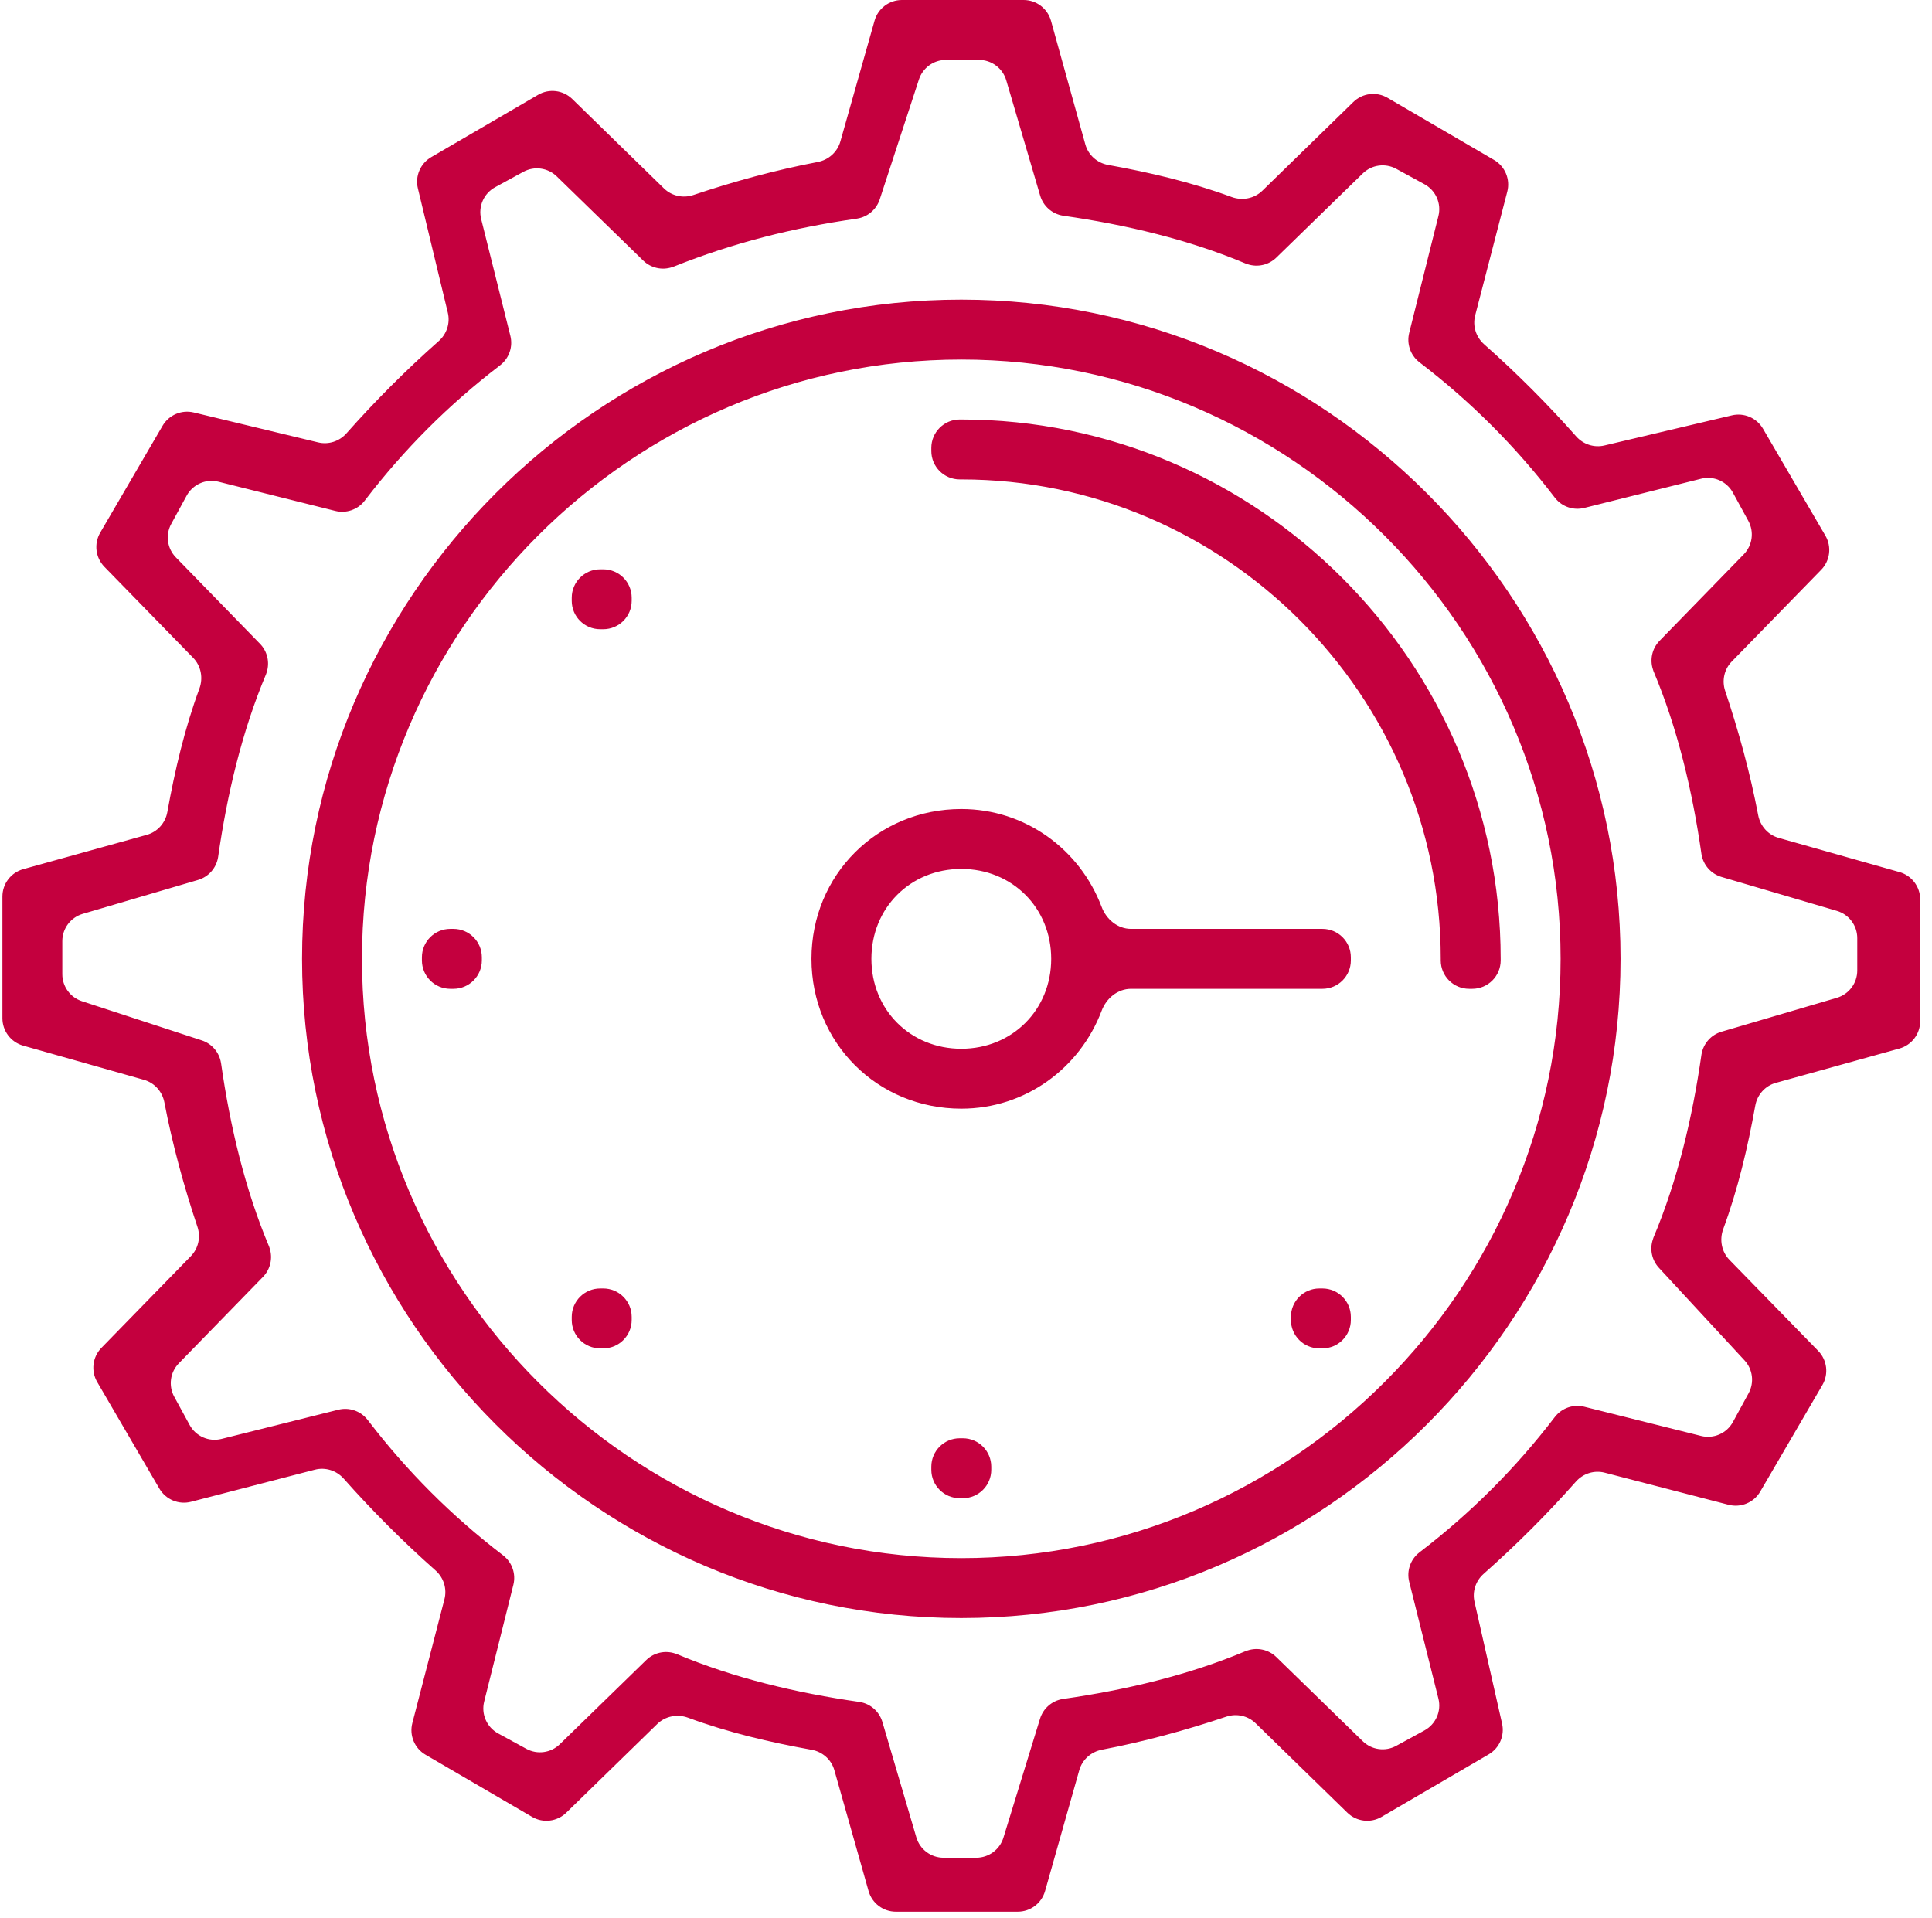 <svg width="136" height="135" viewBox="0 0 136 135" fill="none" xmlns="http://www.w3.org/2000/svg">
<path d="M133.704 73.813C134.57 73.572 135.169 72.784 135.169 71.885V63.317C135.169 62.422 134.574 61.636 133.713 61.393L125.209 58.986C124.464 58.775 123.911 58.153 123.766 57.393C123.201 54.426 122.392 51.474 121.44 48.636C121.198 47.914 121.372 47.116 121.904 46.571L128.2 40.113C128.828 39.469 128.949 38.486 128.496 37.709L124.103 30.178C123.659 29.418 122.771 29.037 121.915 29.239L112.941 31.36C112.213 31.532 111.451 31.282 110.955 30.722C108.924 28.428 106.763 26.265 104.47 24.234C103.898 23.727 103.65 22.945 103.842 22.206L106.102 13.49C106.327 12.623 105.947 11.712 105.173 11.26L97.671 6.884C96.895 6.431 95.911 6.552 95.267 7.179L88.861 13.426C88.29 13.983 87.443 14.142 86.694 13.866C83.874 12.826 80.942 12.14 77.995 11.608C77.23 11.47 76.607 10.912 76.399 10.163L73.983 1.465C73.742 0.599 72.954 0 72.055 0H63.487C62.592 0 61.806 0.594 61.563 1.455L59.156 9.96C58.945 10.705 58.323 11.258 57.563 11.403C54.596 11.968 51.644 12.777 48.806 13.728C48.084 13.97 47.286 13.796 46.741 13.265L40.283 6.969C39.639 6.341 38.656 6.22 37.879 6.673L30.353 11.063C29.591 11.508 29.21 12.4 29.416 13.259L31.524 22.013C31.7 22.744 31.45 23.509 30.888 24.007C28.589 26.042 26.423 28.209 24.388 30.507C23.89 31.069 23.124 31.319 22.394 31.143L13.639 29.036C12.781 28.829 11.889 29.21 11.444 29.972L7.054 37.498C6.601 38.275 6.722 39.258 7.349 39.902L13.596 46.308C14.153 46.88 14.312 47.726 14.036 48.475C12.996 51.295 12.31 54.227 11.778 57.174C11.64 57.939 11.082 58.563 10.333 58.771L1.635 61.187C0.769 61.427 0.17 62.215 0.17 63.114V71.682C0.17 72.577 0.764 73.363 1.625 73.607L10.13 76.014C10.874 76.224 11.428 76.846 11.572 77.607C12.138 80.573 12.947 83.526 13.898 86.363C14.14 87.085 13.966 87.883 13.435 88.428L7.138 94.886C6.511 95.53 6.39 96.514 6.843 97.29L11.219 104.793C11.671 105.566 12.582 105.946 13.449 105.721L22.165 103.461C22.904 103.269 23.686 103.517 24.193 104.089C26.218 106.374 28.373 108.53 30.659 110.554C31.23 111.061 31.478 111.843 31.286 112.583L29.027 121.299C28.802 122.166 29.181 123.077 29.955 123.528L37.457 127.905C38.234 128.358 39.217 128.237 39.861 127.609L46.267 121.363C46.839 120.806 47.685 120.646 48.434 120.922C51.256 121.963 54.191 122.65 57.14 123.182C57.901 123.319 58.523 123.873 58.734 124.618L61.141 133.122C61.385 133.983 62.17 134.578 63.065 134.578H71.641C72.536 134.578 73.322 133.983 73.566 133.122L75.973 124.618C76.183 123.873 76.805 123.32 77.566 123.175C80.532 122.61 83.485 121.801 86.322 120.849C87.044 120.607 87.842 120.781 88.387 121.312L94.846 127.609C95.489 128.237 96.473 128.358 97.249 127.905L104.793 123.504C105.547 123.064 105.929 122.186 105.736 121.335L103.795 112.761C103.631 112.038 103.882 111.285 104.438 110.794C106.735 108.761 108.901 106.596 110.935 104.3C111.442 103.728 112.224 103.48 112.963 103.672L121.68 105.932C122.547 106.157 123.458 105.777 123.909 105.004L128.285 97.501C128.738 96.725 128.618 95.741 127.99 95.097L121.744 88.691C121.186 88.12 121.027 87.273 121.303 86.524C122.343 83.704 123.03 80.772 123.561 77.826C123.699 77.06 124.258 76.437 125.007 76.229L133.704 73.813ZM122.803 95.765C123.386 96.395 123.501 97.327 123.09 98.08L121.987 100.102C121.551 100.902 120.63 101.306 119.747 101.085L111.523 99.029C110.765 98.839 109.965 99.109 109.476 99.72L109.434 99.772C106.692 103.358 103.528 106.522 99.942 109.265L99.89 109.307C99.279 109.795 99.009 110.595 99.199 111.353L101.255 119.577C101.476 120.46 101.072 121.381 100.272 121.818L98.285 122.902C97.514 123.322 96.56 123.191 95.932 122.579L89.846 116.653C89.31 116.131 88.528 115.952 87.818 116.189L87.708 116.225C83.7 117.913 79.27 118.968 74.84 119.6L74.794 119.608C74.046 119.733 73.434 120.269 73.211 120.993L70.634 129.368C70.376 130.207 69.6 130.78 68.722 130.78H66.422C65.535 130.78 64.754 130.196 64.504 129.344L62.116 121.225C61.899 120.489 61.282 119.942 60.526 119.816L60.496 119.811C56.067 119.179 51.637 118.124 47.629 116.436L47.518 116.4C46.809 116.163 46.026 116.342 45.49 116.864L39.405 122.79C38.776 123.402 37.822 123.533 37.052 123.113L35.064 122.028C34.265 121.592 33.861 120.671 34.082 119.788L36.138 111.564C36.327 110.806 36.057 110.006 35.447 109.517L35.394 109.475C31.808 106.733 28.644 103.569 25.902 99.983L25.86 99.931C25.372 99.32 24.572 99.05 23.813 99.24L15.59 101.296C14.706 101.517 13.785 101.113 13.349 100.313L12.265 98.326C11.845 97.555 11.976 96.601 12.588 95.973L18.514 89.887C19.035 89.351 19.214 88.569 18.978 87.859L18.941 87.749C17.254 83.741 16.199 79.311 15.566 74.881L15.554 74.811C15.432 74.076 14.911 73.47 14.203 73.239L5.765 70.48C4.943 70.211 4.386 69.444 4.386 68.579V66.253C4.386 65.365 4.971 64.584 5.822 64.334L13.942 61.946C14.677 61.729 15.224 61.112 15.35 60.356L15.355 60.326C15.988 55.897 17.043 51.467 18.73 47.459L18.767 47.348C19.003 46.639 18.824 45.856 18.302 45.321L12.377 39.235C11.765 38.606 11.634 37.652 12.054 36.882L13.138 34.895C13.574 34.095 14.495 33.691 15.379 33.912L23.602 35.968C24.361 36.157 25.161 35.888 25.649 35.277L25.691 35.224C28.433 31.638 31.597 28.474 35.183 25.732L35.236 25.69C35.846 25.202 36.116 24.402 35.927 23.643L33.871 15.42C33.65 14.536 34.054 13.615 34.853 13.179L36.841 12.095C37.611 11.675 38.565 11.806 39.194 12.418L45.28 18.344C45.816 18.865 46.598 19.044 47.307 18.808L47.418 18.771C51.636 17.084 55.855 16.029 60.285 15.396L60.355 15.384C61.09 15.262 61.696 14.741 61.928 14.033L64.686 5.595C64.955 4.773 65.722 4.216 66.587 4.216H68.914C69.801 4.216 70.582 4.801 70.833 5.652L73.221 13.772C73.437 14.507 74.055 15.054 74.811 15.18L74.84 15.185C79.27 15.818 83.7 16.873 87.708 18.56L87.818 18.597C88.528 18.834 89.31 18.654 89.846 18.133L95.932 12.207C96.56 11.595 97.514 11.464 98.285 11.884L100.272 12.968C101.072 13.404 101.476 14.325 101.255 15.209L99.199 23.432C99.009 24.191 99.279 24.991 99.89 25.479L99.942 25.521C103.528 28.263 106.692 31.427 109.434 35.013L109.476 35.066C109.965 35.677 110.765 35.947 111.523 35.757L119.747 33.701C120.63 33.48 121.551 33.884 121.987 34.684L123.072 36.671C123.492 37.441 123.361 38.395 122.749 39.024L116.823 45.11C116.301 45.645 116.122 46.428 116.359 47.137L116.395 47.248C118.083 51.256 119.138 55.685 119.77 60.115L119.775 60.145C119.901 60.901 120.448 61.519 121.184 61.735L129.303 64.123C130.155 64.373 130.739 65.154 130.739 66.042V68.322C130.739 69.209 130.155 69.99 129.303 70.241L121.184 72.629C120.448 72.845 119.901 73.463 119.775 74.219L119.77 74.248C119.138 78.678 118.083 83.108 116.395 87.116L116.348 87.26C116.117 87.952 116.281 88.715 116.777 89.25L122.803 95.765ZM67.669 21.093C42.145 21.093 21.263 41.975 21.263 67.499C21.263 93.023 42.145 113.906 67.669 113.906C93.193 113.906 114.075 93.023 114.075 67.499C114.075 41.975 93.193 21.093 67.669 21.093ZM67.669 109.687C44.466 109.687 25.481 90.703 25.481 67.499C25.481 44.296 44.466 25.312 67.669 25.312C90.872 25.312 109.856 44.296 109.856 67.499C109.856 90.703 90.872 109.687 67.669 109.687ZM105.638 67.499V67.609C105.638 68.713 104.742 69.609 103.638 69.609H103.419C102.314 69.609 101.419 68.713 101.419 67.609V67.499C101.419 48.937 86.231 33.749 67.669 33.749H67.559C66.455 33.749 65.559 32.854 65.559 31.749V31.531C65.559 30.426 66.455 29.531 67.559 29.531H67.669C88.551 29.531 105.638 46.617 105.638 67.499ZM67.669 56.953C61.763 56.953 57.122 61.593 57.122 67.499C57.122 73.406 61.763 78.046 67.669 78.046C72.177 78.046 76.016 75.203 77.548 71.153C77.88 70.273 78.676 69.609 79.617 69.609H93.091C94.196 69.609 95.091 68.713 95.091 67.609V67.39C95.091 66.285 94.196 65.39 93.091 65.39H79.617C78.676 65.39 77.88 64.725 77.548 63.845C76.016 59.796 72.177 56.953 67.669 56.953ZM67.669 73.828C64.083 73.828 61.341 71.085 61.341 67.499C61.341 63.913 64.083 61.171 67.669 61.171C71.255 61.171 73.997 63.913 73.997 67.499C73.997 71.085 71.255 73.828 67.669 73.828ZM65.559 103.249C65.559 102.145 66.455 101.249 67.559 101.249H67.778C68.883 101.249 69.778 102.145 69.778 103.249V103.468C69.778 104.573 68.883 105.468 67.778 105.468H67.559C66.455 105.468 65.559 104.573 65.559 103.468V103.249ZM90.872 92.703C90.872 91.598 91.767 90.703 92.872 90.703H93.091C94.195 90.703 95.091 91.598 95.091 92.703V92.921C95.091 94.026 94.195 94.921 93.091 94.921H92.872C91.767 94.921 90.872 94.026 90.872 92.921V92.703ZM40.247 92.703C40.247 91.598 41.142 90.703 42.247 90.703H42.466C43.57 90.703 44.466 91.598 44.466 92.703V92.921C44.466 94.026 43.57 94.921 42.466 94.921H42.247C41.142 94.921 40.247 94.026 40.247 92.921V92.703ZM40.247 42.078C40.247 40.973 41.142 40.078 42.247 40.078H42.466C43.57 40.078 44.466 40.973 44.466 42.078V42.296C44.466 43.401 43.57 44.296 42.466 44.296H42.247C41.142 44.296 40.247 43.401 40.247 42.296V42.078ZM29.7 67.39C29.7 66.285 30.596 65.39 31.7 65.39H31.919C33.023 65.39 33.919 66.285 33.919 67.39V67.609C33.919 68.713 33.023 69.609 31.919 69.609H31.7C30.596 69.609 29.7 68.713 29.7 67.609V67.39Z" fill="#C4003E"/>
</svg>
